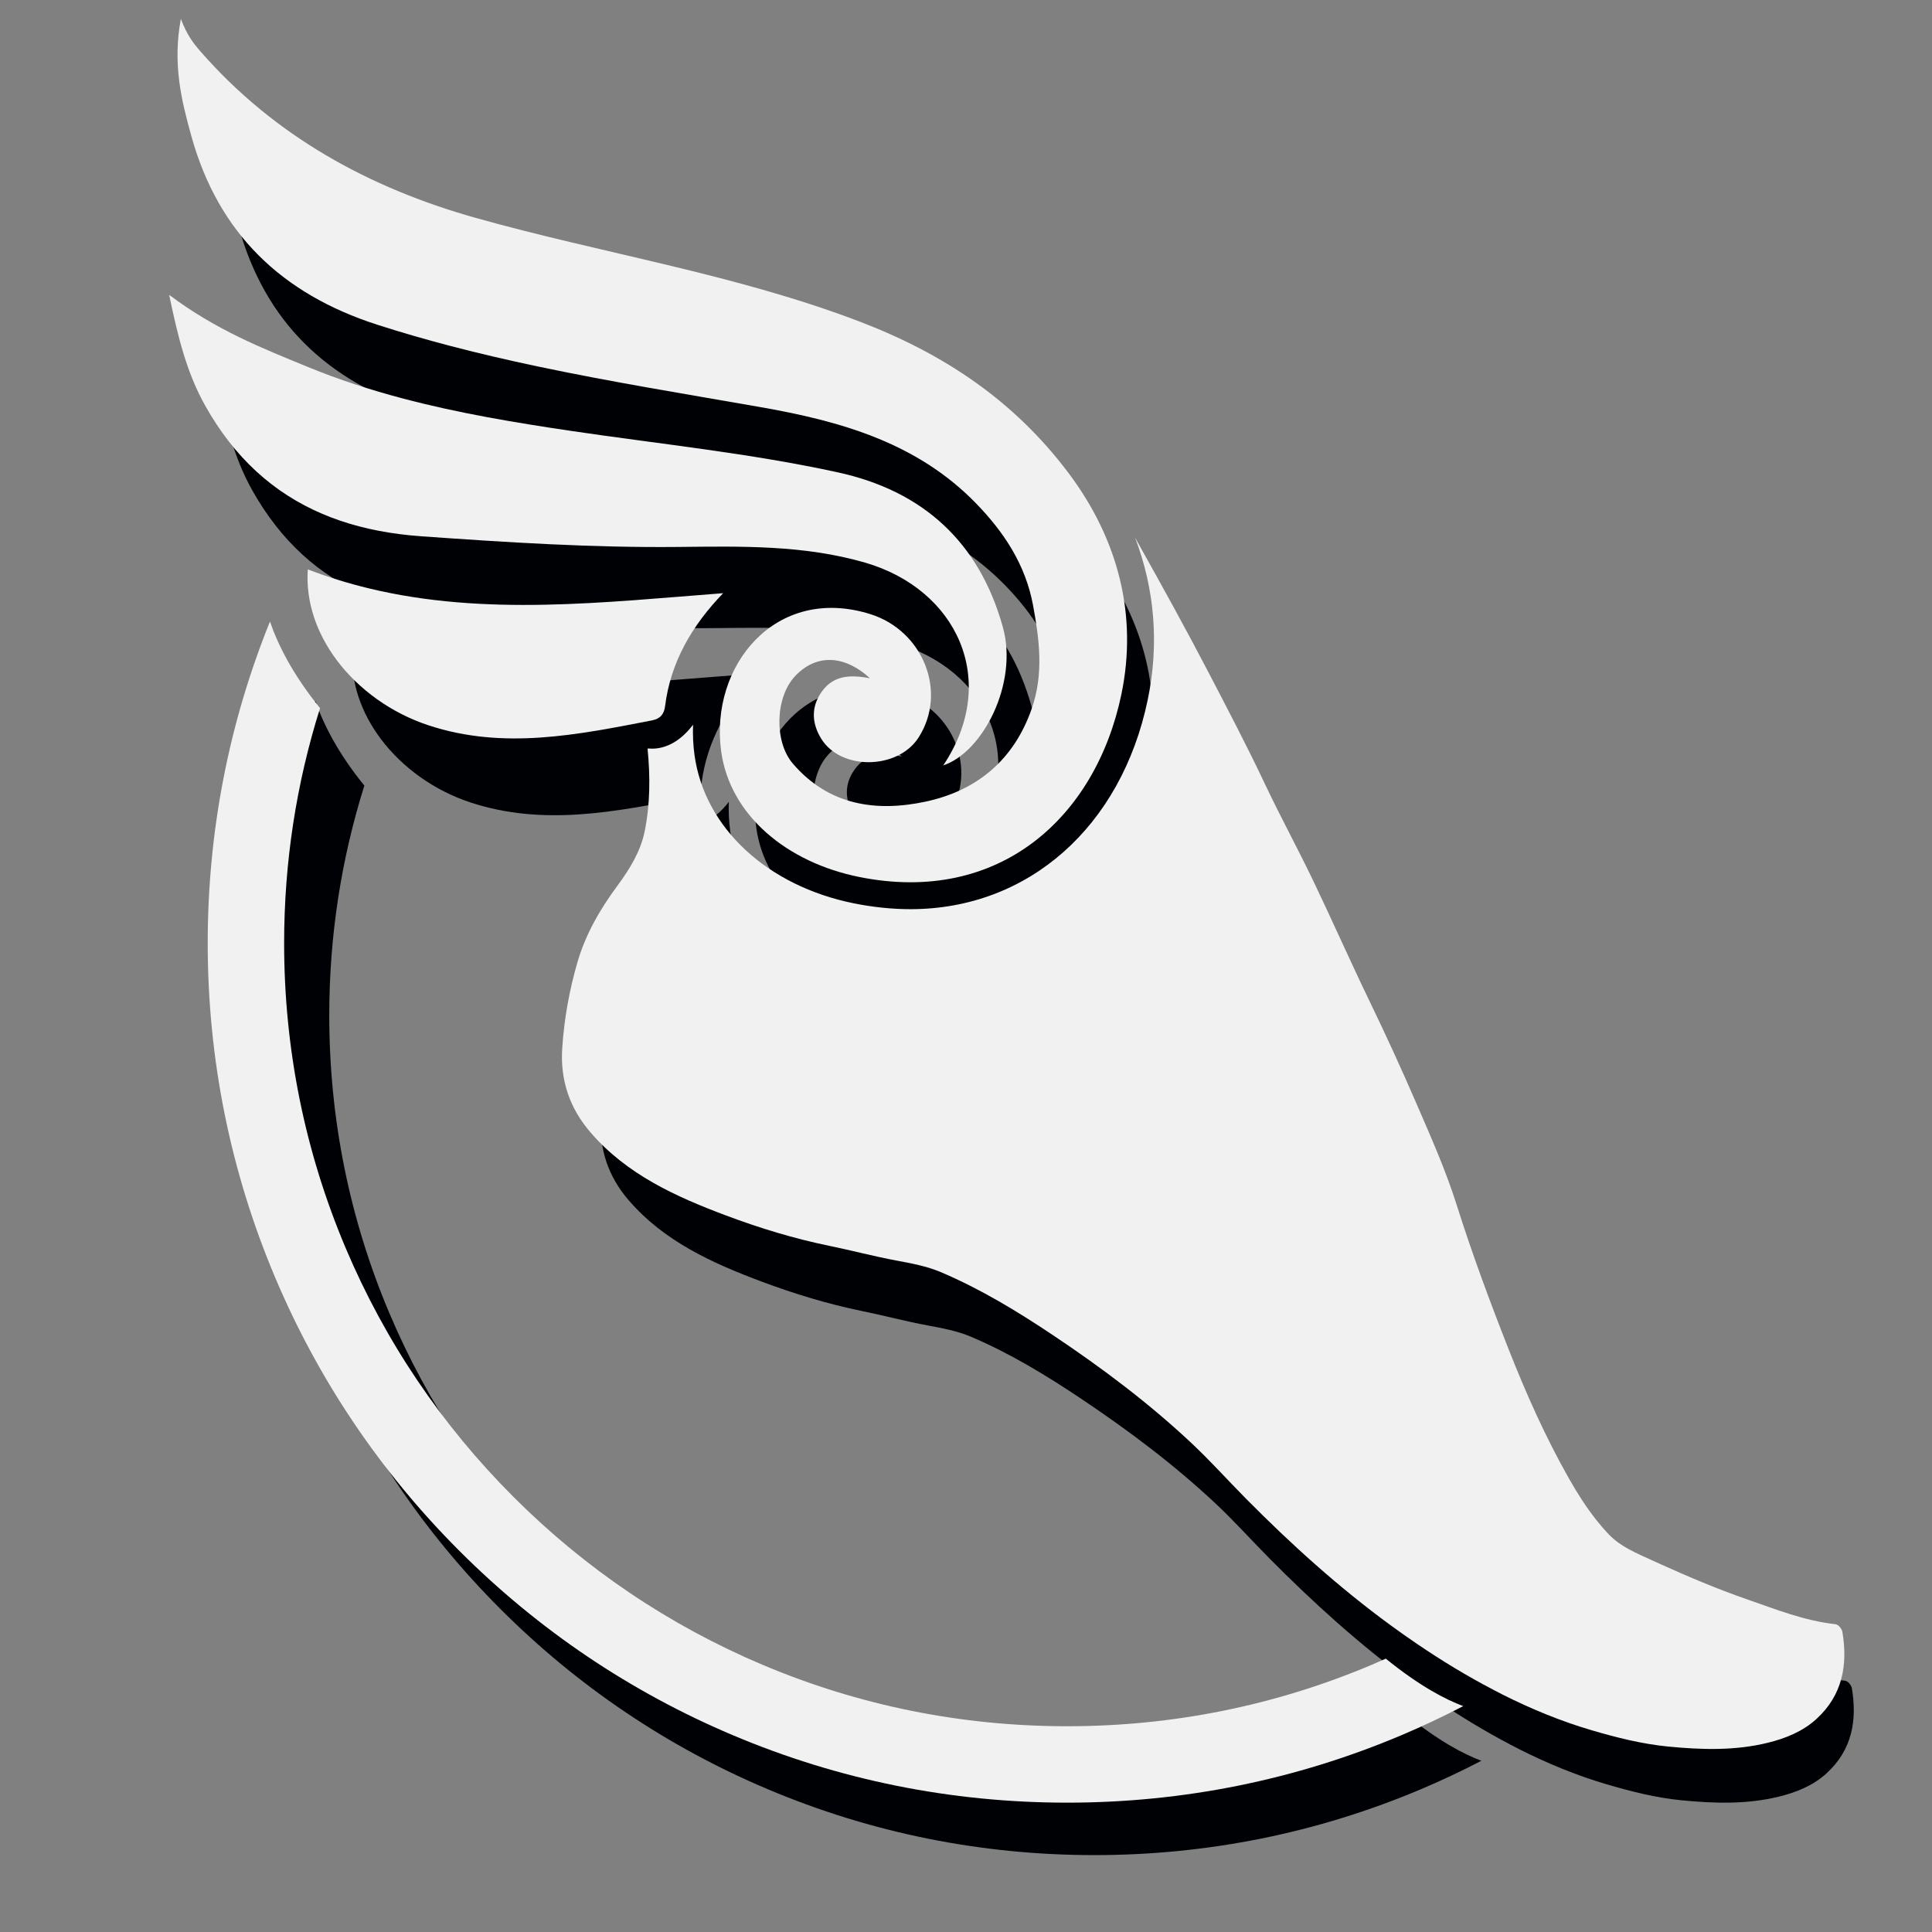 <?xml version="1.0" encoding="utf-8"?>
<!-- Generator: $$$/GeneralStr/196=Adobe Illustrator 27.6.0, SVG Export Plug-In . SVG Version: 6.00 Build 0)  -->
<svg version="1.1" id="Livello_1" xmlns="http://www.w3.org/2000/svg" xmlns:xlink="http://www.w3.org/1999/xlink" x="0px" y="0px"
	 width="2000px" height="2000px" viewBox="0 0 2000 2000" style="enable-background:new 0 0 2000 2000;" xml:space="preserve">
<rect x="0" y="0" width="2000" height="2000" fill="#808080" stroke="none"/>
<style type="text/css">
	.st0{display:none;}
	.st1{display:inline;fill:#D9D9D9;}
	.st2{fill:#000105;}
	.st3{fill:#F1F1F1;}
</style>
<g id="back" class="st0">
	<rect x="-25.41" y="-41.211" class="st1" width="2073.025" height="2073.025"/>
</g>
<g>
	<g>
		<path class="st2" d="M435.222,425.492c24.139,7.764,48.432,14.762,72.846,21.17
			c29.581,7.764,59.341,14.651,89.219,20.964c74.761,15.797,150.261,27.985,225.579,41.186
			c80.825,14.166,158.138,35.917,217.759,97.237c28.318,29.125,50.111,62.013,57.718,102.936
			c6.512,35.03,10.924,69.652-1.244,104.711c-18.05,52.003-55.433,82.995-107.212,94.104
			c-50.199,10.77-98.126,3.863-134.432-38.376c-19.092-22.213-17.894-66.887,2.008-88.275
			c20.85-22.405,49.236-22.522,75.975,1.914c-20.69-3.913-38.856-3.289-50.946,16.876
			c-9.123,15.216-6.688,30.579,1.475,44c19.896,32.711,77.837,31.623,98.664-1.01
			c29.437-46.124,4.532-107.956-48.73-124.715c-95.823-30.15-163.004,52.238-150.949,139.013
			c8.912,64.151,66.079,112.099,139.889,126.881c141.879,28.413,239.114-60.839,264.914-184.873
			c16.511-79.373-2.837-156.224-53.248-223.464c-55.078-73.465-126.407-121.07-212.14-153.738
			c-61.479-23.426-124.564-40.277-188.005-55.596c-34.757-8.393-69.619-16.332-104.385-24.632
			c-32.054-7.652-64.025-15.615-95.751-24.54c-107.135-30.14-203.052-82.547-277.843-168.097
			c-7.046-8.06-13.649-16.35-20.019-33.129c-8.469,45.98,0.617,82.486,10.664,118.651
			C274.352,333.045,338.399,394.35,435.222,425.492z"/>
		<path class="st2" d="M726.19,811.243c5.61-44.616,27.115-81.395,58.731-114.241
			c-121.049,9.24-240.892,23.501-358.279-4.86c-20.694-5-41.313-11.297-61.848-19.209
			c-2.273,33.002,9.137,64.948,29.356,91.917c22.339,29.796,55.434,53.515,92.798,65.819
			c75.933,25.005,150.752,9.56,225.729-4.938C721.198,824.083,725.14,819.594,726.19,811.243z"/>
		<path class="st2" d="M1916.931,1746.952c0,0-2.293-6.568-7.313-7.123c-31.296-3.458-60.379-15.182-89.767-25.367
			c-29.32-10.162-57.909-22.289-86.202-35.057c-3.433-1.549-6.863-3.104-10.288-4.67
			c-14.912-6.817-30.548-13.295-42.023-25.136c-4.607-4.753-8.916-9.757-13.026-14.922
			c-10.472-13.16-19.506-27.469-27.826-42.132c-23.831-41.998-43.442-86.103-61.095-130.913
			c-18.943-48.083-36.941-96.656-52.506-145.913c-11.007-34.831-25.737-67.903-40.12-101.193
			c-15.276-35.357-31.333-70.388-48.117-105.09c-19.548-40.415-37.639-81.532-57.077-122.002
			c-15.719-32.728-33.132-64.65-48.639-97.473c-18.178-38.475-37.944-76.133-57.588-113.834
			c-22.77-43.699-46.637-86.829-70.721-129.843c-1.036-1.85-2.034-3.718-3.06-5.572
			c20.002,52.529,24.492,108.061,12.842,164.064c-26.768,128.694-120.963,211.85-239.97,211.85
			c-18.457,0-37.614-1.963-56.936-5.831c-87.911-17.605-151.306-76.416-161.503-149.825
			c-1.443-10.388-1.895-20.731-1.502-30.925c-17.293,22.772-35.307,25.015-45.179,24.058
			c-0.281,0.054-0.56,0.108-0.841,0.163c2.75,28.027,2.688,56.053-2.934,83.68
			c-4.166,20.474-15.341,38.477-27.792,55.29c-17.483,23.608-32.047,48.979-40.212,77.12
			c-8.226,28.351-13.467,57.404-15.392,87.143c-2.107,32.539,7.774,60.656,28.394,84.681
			c36.673,42.728,86.486,65.261,137.658,84.43c33.892,12.696,68.618,23.29,104.242,30.591
			c22.693,4.651,45.087,10.652,67.904,14.879c15.123,2.802,30.655,5.698,44.688,11.652
			c40.213,17.061,77.516,39.721,113.765,63.96c49.447,33.065,96.984,68.717,140.363,109.515
			c18.951,17.823,36.364,37.272,54.687,55.774c45.658,46.105,93.621,89.531,146.123,127.9
			c8.847,6.466,17.787,12.778,26.825,18.925c24.86,16.909,50.508,32.499,77.153,46.415
			c3.149,1.645,6.288,3.306,9.466,4.903c28.774,14.452,58.568,26.778,89.595,35.915
			c25.498,7.508,51.286,14.017,77.683,16.599c33.695,3.296,67.597,4.387,100.917-3.808
			c18.036-4.436,35.319-11.406,49.165-24.036C1917.226,1811.66,1922.776,1780.977,1916.931,1746.952z"/>
		<path class="st2" d="M457.403,637.226c7.042,0.905,14.202,1.64,21.511,2.161
			c86.842,6.189,173.733,11.715,260.597,10.839c63.833-0.644,126.83-2.128,188.855,15.82
			c92.734,26.835,136.747,118.885,79.229,205.111c40.056-13.283,76.036-83.065,60.264-139.825
			c-23.877-85.925-80.665-137.778-167.176-156.619c-89.121-19.41-179.875-28.573-269.977-41.924
			c-28.237-4.184-56.446-8.631-84.498-13.842c-28.78-5.346-57.393-11.505-85.704-19.004
			c-32.162-8.518-63.934-18.768-95.107-31.559c-46.696-19.161-93.425-37.53-140.813-73.139
			c9.125,44.326,18.241,79.613,36.378,111.991c29.713,53.043,69.458,88.616,118.619,109.566
			C403.341,626.927,429.313,633.616,457.403,637.226z"/>
	</g>
	<path class="st2" d="M1441.167,1780.88c-97.62,41.289-201.342,62.226-308.283,62.226s-210.662-20.937-308.283-62.226
		c-94.31-39.891-179.016-97.004-251.768-169.755c-72.751-72.751-129.865-157.458-169.754-251.768
		c-41.291-97.62-62.226-201.342-62.226-308.283c0-81.567,12.22-161.25,36.328-237.791
		c-27.307-33.644-42.407-63.553-50.649-87.597c-41.782,103.387-62.972,212.778-62.972,325.387
		c0,117.341,22.991,231.192,68.332,338.392c43.787,103.524,106.463,196.489,186.287,276.313
		c79.825,79.825,172.791,142.501,276.313,186.288c107.2,45.342,221.051,68.331,338.393,68.331
		s231.192-22.989,338.392-68.331c21.212-8.972,41.962-18.768,62.264-29.314c-17.758-6.661-43.717-19.935-78.336-48.015
		C1450.547,1776.824,1445.877,1778.888,1441.167,1780.88z"/>
</g>
<g>
	<g>
		<path class="st3" d="M390.711,336.204c24.704,7.946,49.566,15.108,74.552,21.666
			c30.274,7.946,60.73,14.994,91.307,21.455c76.511,16.167,153.779,28.64,230.86,42.15
			c82.718,14.498,161.84,36.758,222.857,99.513c28.981,29.806,51.284,63.465,59.07,105.346
			c6.664,35.85,11.18,71.283-1.274,107.162c-18.472,53.22-56.73,84.938-109.722,96.307
			c-51.374,11.022-100.424,3.953-137.579-39.275c-19.539-22.733-18.313-68.453,2.055-90.341
			c21.338-22.93,50.389-23.049,77.754,1.958c-21.175-4.005-39.765-3.366-52.139,17.271
			c-9.336,15.572-6.845,31.295,1.509,45.03c20.362,33.476,79.659,32.363,100.974-1.034
			c30.126-47.204,4.638-110.483-49.871-127.634c-98.066-30.856-166.82,53.461-154.482,142.267
			c9.121,65.653,67.625,114.724,143.164,129.851c145.2,29.078,244.711-62.264,271.116-189.201
			c16.897-81.231-2.904-159.881-54.495-228.695c-56.367-75.184-129.367-123.904-217.107-157.336
			c-62.918-23.974-127.48-41.219-192.406-56.898c-35.571-8.59-71.249-16.714-106.828-25.208
			c-32.805-7.831-65.524-15.98-97.993-25.115c-109.643-30.846-207.806-84.479-284.347-172.032
			c-7.211-8.248-13.968-16.733-20.487-33.905c-8.668,47.057,0.631,84.417,10.913,121.429
			C226.076,241.593,291.622,304.333,390.711,336.204z"/>
		<path class="st3" d="M688.491,730.985c5.741-45.66,27.75-83.3,60.106-116.915
			c-123.883,9.456-246.531,24.051-366.667-4.974c-21.178-5.117-42.281-11.561-63.296-19.658
			c-2.327,33.775,9.351,66.468,30.044,94.069c22.862,30.494,56.732,54.767,94.97,67.359
			c77.711,25.59,154.281,9.783,231.013-5.054C683.383,744.125,687.416,739.531,688.491,730.985z"/>
		<path class="st3" d="M1907.107,1688.598c0,0-2.347-6.722-7.484-7.289c-32.029-3.539-61.792-15.537-91.869-25.961
			c-30.006-10.4-59.265-22.811-88.22-35.878c-3.513-1.586-7.024-3.177-10.529-4.779
			c-15.261-6.977-31.263-13.606-43.007-25.724c-4.715-4.865-9.125-9.986-13.331-15.271
			c-10.717-13.468-19.963-28.112-28.478-43.118c-24.389-42.981-44.459-88.119-62.525-133.978
			c-19.387-49.209-37.805-98.918-53.735-149.328c-11.264-35.646-26.339-69.492-41.059-103.561
			c-15.634-36.185-32.066-72.036-49.244-107.55c-20.005-41.361-38.521-83.441-58.413-124.858
			c-16.087-33.495-33.907-66.163-49.778-99.755c-18.604-39.376-38.832-77.915-58.937-116.499
			c-23.303-44.722-47.729-88.862-72.376-132.882c-1.06-1.893-2.082-3.805-3.132-5.703
			c20.47,53.758,25.066,110.591,13.142,167.905c-27.395,131.707-123.794,216.809-245.588,216.809
			c-18.89,0-38.494-2.009-58.269-5.968c-89.969-18.018-154.848-78.204-165.283-153.333
			c-1.477-10.632-1.939-21.216-1.537-31.649c-17.698,23.305-36.134,25.601-46.237,24.621
			c-0.287,0.056-0.574,0.111-0.861,0.166c2.814,28.683,2.751,57.365-3.003,85.639
			c-4.263,20.953-15.7,39.378-28.443,56.584c-17.892,24.161-32.797,50.126-41.154,78.926
			c-8.418,29.015-13.782,58.748-15.753,89.183c-2.156,33.301,7.956,62.076,29.059,86.663
			c37.532,43.729,88.511,66.788,140.88,86.406c34.685,12.993,70.224,23.836,106.683,31.307
			c23.225,4.759,46.142,10.902,69.493,15.227c15.477,2.867,31.373,5.831,45.734,11.925
			c41.154,17.46,79.331,40.651,116.428,65.458c50.604,33.839,99.254,70.326,143.649,112.079
			c19.395,18.241,37.216,38.145,55.968,57.079c46.727,47.184,95.812,91.627,149.543,130.894
			c9.054,6.617,18.203,13.077,27.453,19.368c25.442,17.305,51.691,33.26,78.959,47.502
			c3.223,1.683,6.435,3.384,9.688,5.017c29.448,14.791,59.939,27.405,91.692,36.756
			c26.095,7.684,52.487,14.345,79.501,16.987c34.484,3.373,69.179,4.489,103.279-3.897
			c18.459-4.54,36.145-11.673,50.316-24.599C1907.409,1754.821,1913.088,1723.42,1907.107,1688.598z"/>
		<path class="st3" d="M413.412,552.895c7.207,0.926,14.534,1.679,22.015,2.212
			c88.875,6.334,177.8,11.989,266.697,11.093c65.328-0.659,129.799-2.178,193.276,16.19
			c94.905,27.463,139.949,121.668,81.084,209.912c40.993-13.594,77.816-85.01,61.675-143.098
			c-24.436-87.937-82.553-141.003-171.089-160.286c-91.207-19.865-184.086-29.242-276.297-42.905
			c-28.898-4.282-57.767-8.833-86.476-14.166c-29.454-5.471-58.737-11.775-87.71-19.448
			c-32.915-8.718-65.43-19.207-97.334-32.298c-47.789-19.609-95.612-38.408-144.11-74.851
			c9.339,45.364,18.668,81.477,37.23,114.613c30.408,54.285,71.084,90.691,121.396,112.13
			C358.084,542.354,384.664,549.199,413.412,552.895z"/>
	</g>
	<path class="st3" d="M1420.205,1723.32c-99.906,42.255-206.055,63.683-315.5,63.683s-215.593-21.427-315.5-63.683
		c-96.517-40.825-183.207-99.275-257.662-173.729c-74.454-74.454-132.905-161.144-173.728-257.662
		c-42.257-99.906-63.683-206.055-63.683-315.5c0-83.476,12.506-165.024,37.178-243.357
		c-27.946-34.431-43.4-65.041-51.835-89.647c-42.76,105.807-64.446,217.759-64.446,333.004
		c0,120.088,23.529,236.604,69.931,346.313c44.812,105.947,108.955,201.089,190.648,282.782
		c81.694,81.693,176.835,145.837,282.782,190.649c109.709,46.403,226.226,69.93,346.314,69.93
		s236.604-23.527,346.313-69.93c21.709-9.182,42.945-19.208,63.722-30
		c-18.174-6.817-44.74-20.402-80.17-49.139C1429.804,1719.17,1425.025,1721.281,1420.205,1723.32z"/>
</g>
</svg>
